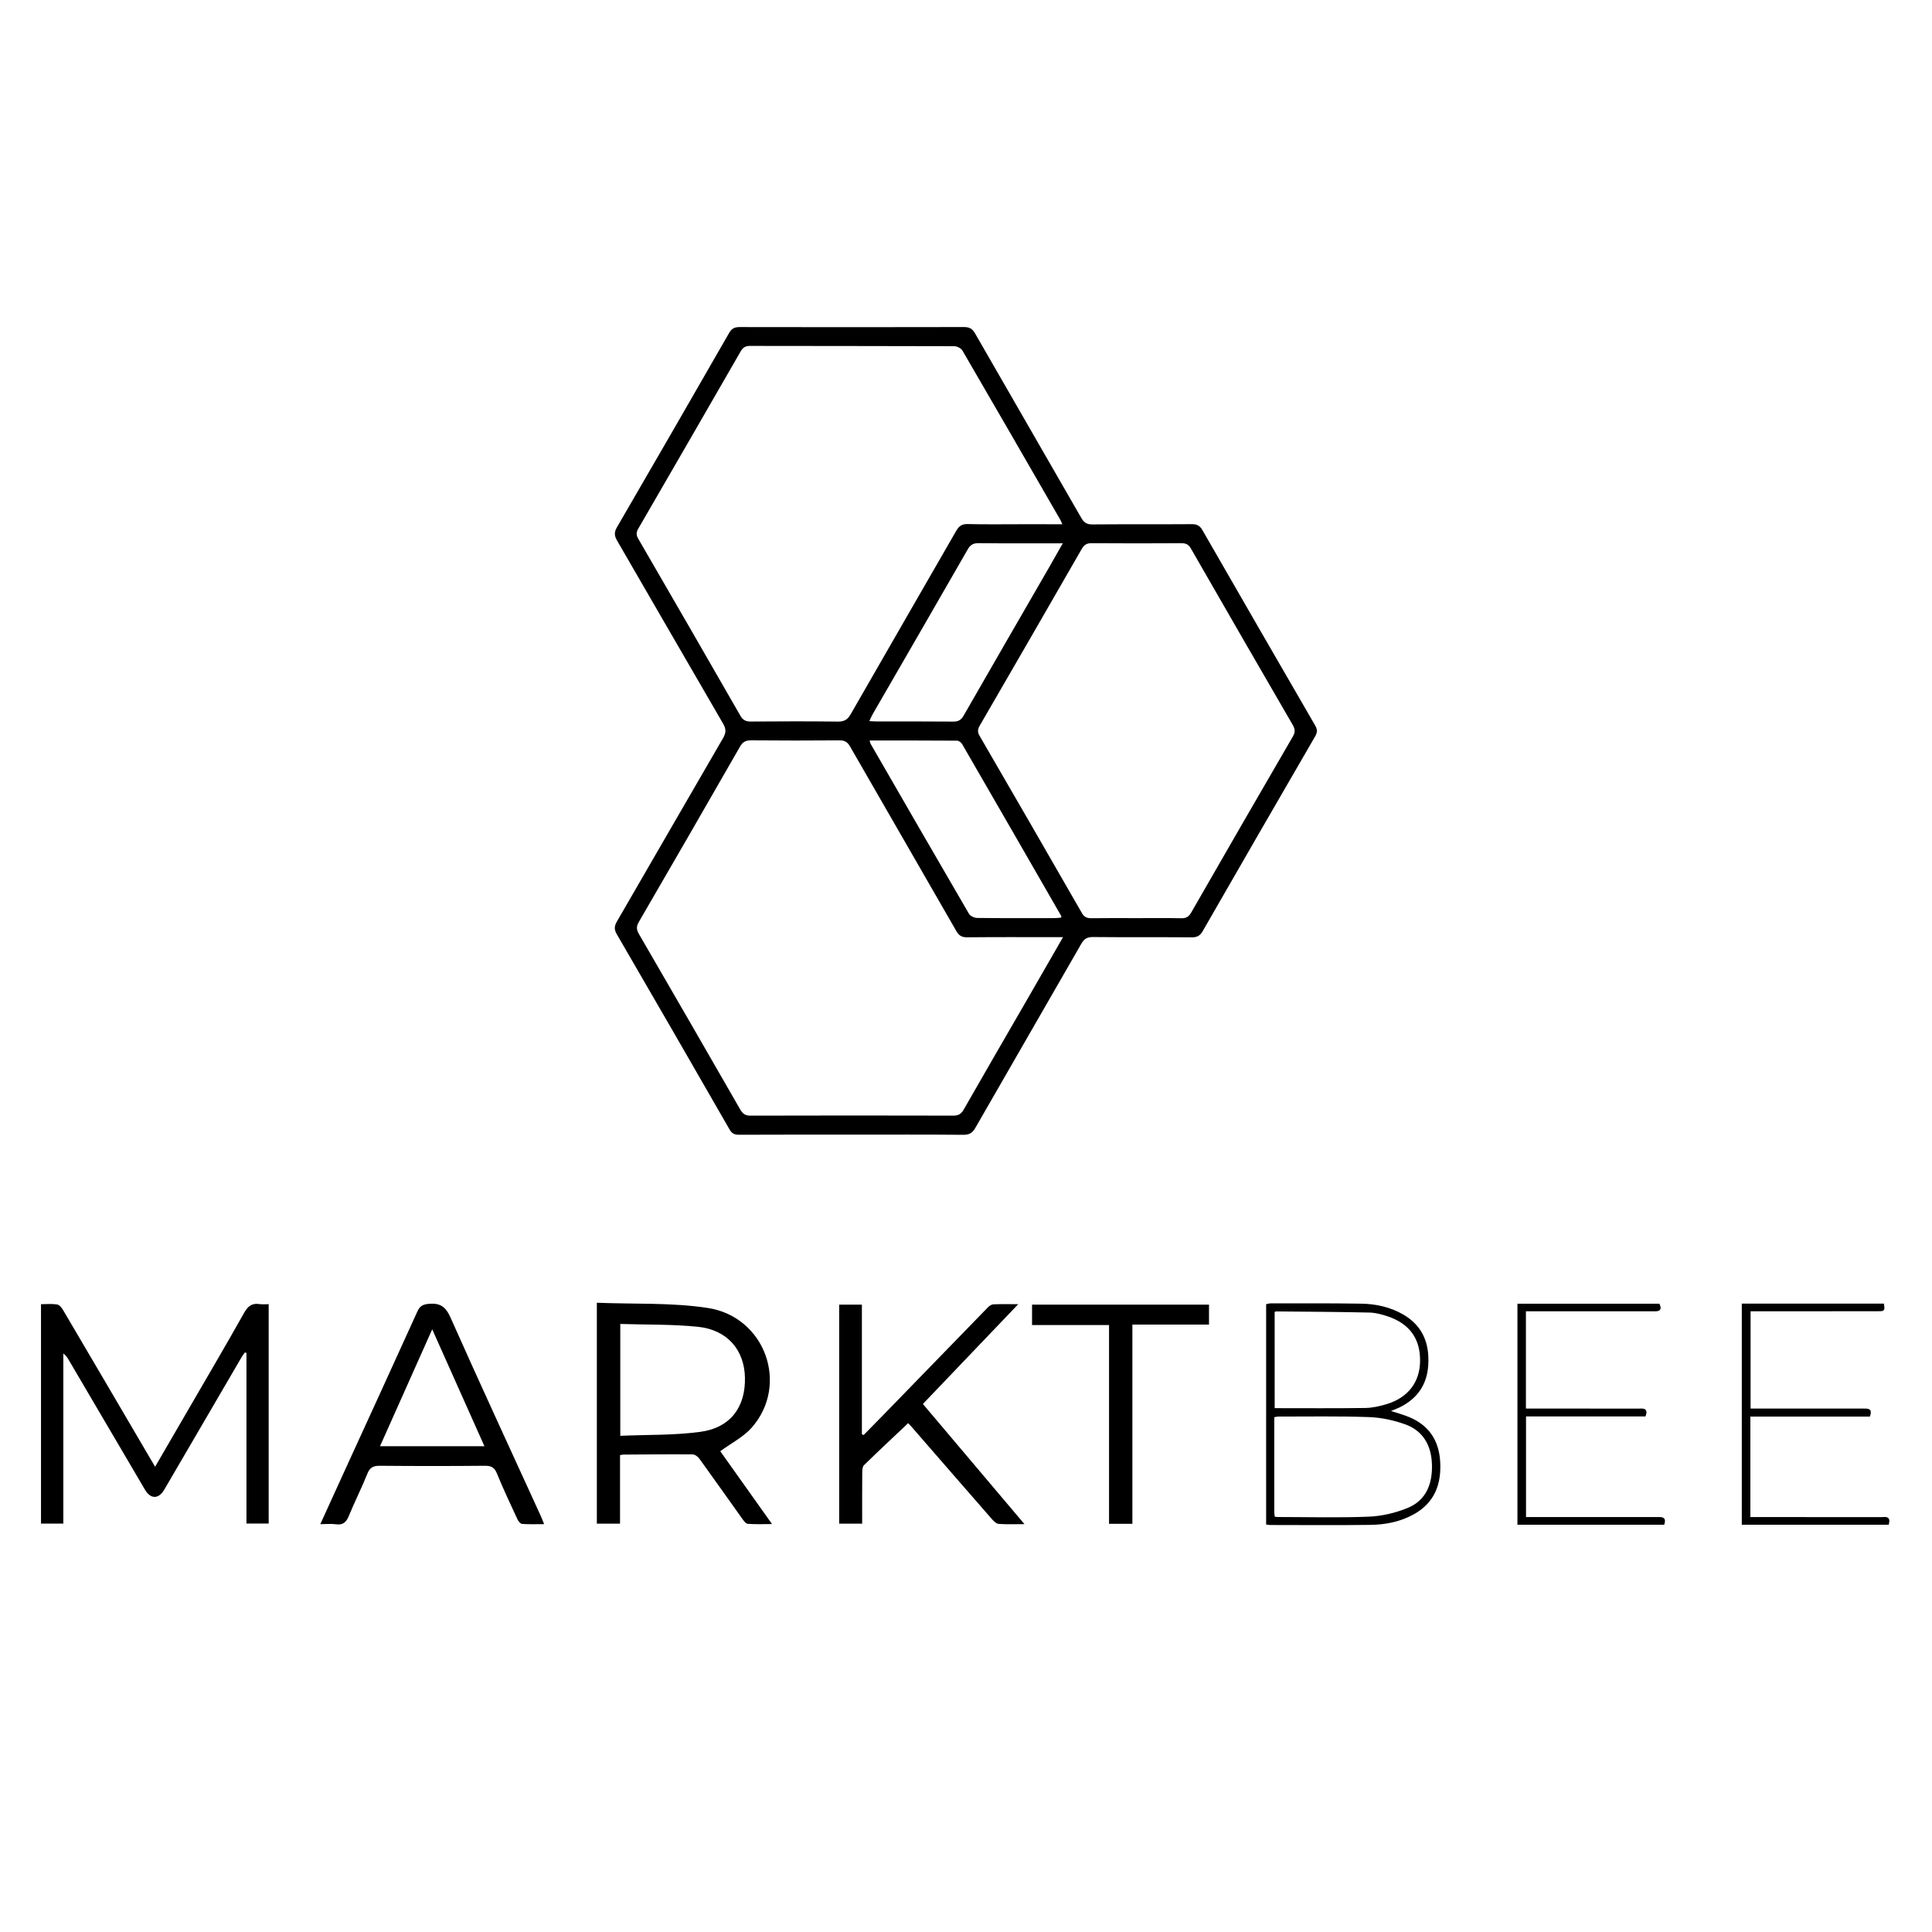 <?xml version="1.0" encoding="utf-8"?>
<!-- Generator: Adobe Illustrator 23.0.5, SVG Export Plug-In . SVG Version: 6.00 Build 0)  -->
<svg version="1.1" id="Layer_1" xmlns="http://www.w3.org/2000/svg" xmlns:xlink="http://www.w3.org/1999/xlink" x="0px" y="0px"
	 viewBox="0 0 1080 1080" style="enable-background:new 0 0 1080 1080;" xml:space="preserve">
<style type="text/css">
	.st0{display:none;fill:#FFFFFF;}
	.st1{stroke:#000000;stroke-miterlimit:10;}
</style>
<g>
	<g>
		<path class="st0" d="M-103.67-66.08c429.27,0,858.54,0,1287.82,0c0,404.35,0,808.69,0,1213.04c-429.27,0-858.54,0-1287.82,0
			C-103.67,742.61-103.67,338.27-103.67-66.08z M476.2,634.27c20.77,0,41.54-0.09,62.31,0.09c3.37,0.03,5.12-1.1,6.75-3.94
			c19.68-34.31,39.51-68.53,59.19-102.84c1.57-2.74,3.25-3.81,6.48-3.77c18.41,0.18,36.83,0.01,55.24,0.16
			c2.99,0.02,4.65-0.84,6.17-3.5c20.86-36.34,41.83-72.62,62.85-108.87c1.27-2.19,1.3-3.8,0.02-6.01
			c-21.09-36.37-42.1-72.78-63.05-109.24c-1.42-2.47-3.04-3.36-5.9-3.34c-18.55,0.13-37.11-0.01-55.66,0.14
			c-3.05,0.02-4.64-1-6.14-3.61c-19.75-34.43-39.65-68.77-59.41-103.2c-1.51-2.64-3.19-3.52-6.19-3.52
			c-41.81,0.1-83.63,0.09-125.44,0.01c-2.83-0.01-4.43,0.85-5.87,3.35c-20.79,36.22-41.66,72.41-62.65,108.52
			c-1.64,2.82-1.52,4.79,0.06,7.51c19.79,34.08,39.42,68.27,59.26,102.32c1.8,3.09,1.66,5.18-0.07,8.16
			c-19.81,34.07-39.45,68.25-59.24,102.34c-1.47,2.54-1.73,4.43-0.16,7.13c21.12,36.35,42.13,72.77,63.08,109.23
			c1.29,2.24,2.71,2.95,5.23,2.94C434.11,634.22,455.15,634.27,476.2,634.27z M86.71,819.92c-1.41-2.38-2.52-4.24-3.61-6.11
			c-15.95-27.2-31.88-54.4-47.89-81.56c-0.75-1.27-2.08-2.86-3.34-3.05c-2.93-0.45-5.97-0.14-8.95-0.14c0,41.25,0,82,0,122.64
			c4.25,0,8.19,0,12.48,0c0-31.91,0-63.51,0-95.11c1.54,1.15,2.36,2.53,3.18,3.91c14.15,24.08,28.29,48.17,42.45,72.25
			c3.17,5.39,7.65,5.36,10.81-0.04c14.36-24.6,28.71-49.2,43.08-73.8c0.58-0.99,1.29-1.91,1.94-2.86c0.3,0.07,0.6,0.15,0.91,0.22
			c0,31.84,0,63.69,0,95.42c4.54,0,8.48,0,12.42,0c0-40.97,0-81.61,0-122.64c-1.87,0-3.53,0.21-5.12-0.04
			c-4.3-0.68-6.55,1.21-8.65,4.96c-9.75,17.36-19.85,34.52-29.84,51.75C100.09,796.92,93.57,808.11,86.71,819.92z M333.64,728.24
			c0,42.06,0,82.8,0,123.5c4.37,0,8.44,0,12.96,0c0-12.92,0-25.57,0-38.33c0.95-0.14,1.47-0.28,2-0.29
			c12.87-0.08,25.74-0.22,38.6-0.11c1.28,0.01,2.94,1.28,3.77,2.43c8.03,11.09,15.9,22.29,23.87,33.42c0.84,1.17,2,2.87,3.13,2.96
			c4.29,0.35,8.62,0.14,13.6,0.14c-10.23-14.39-19.93-28.05-28.94-40.72c6.26-4.59,12.94-7.95,17.54-13.14
			c21.15-23.92,7.64-62.07-24.61-66.96C375.35,728.07,354.53,729.07,333.64,728.24z M569.19,729.05c-5.4,0-9.65-0.11-13.88,0.08
			c-1.06,0.05-2.28,0.86-3.07,1.67c-19.22,19.72-38.38,39.49-57.56,59.24c-3.96,4.08-7.97,8.12-11.96,12.18
			c-0.31-0.17-0.63-0.34-0.94-0.52c0-24.14,0-48.28,0-72.4c-4.53,0-8.62,0-12.7,0c0,41,0,81.75,0,122.43c4.38,0,8.46,0,12.86,0
			c0-9.66-0.04-19.05,0.04-28.44c0.01-1.44,0.07-3.37,0.95-4.23c8.09-7.9,16.36-15.61,24.72-23.51c0.27,0.29,1.23,1.27,2.12,2.29
			c14.89,17.12,29.76,34.26,44.69,51.35c1.02,1.16,2.49,2.58,3.84,2.68c4.47,0.34,8.98,0.13,14.36,0.13
			c-19.3-22.83-37.99-44.94-56.78-67.17C533.59,766.31,550.97,748.12,569.19,729.05z M304.17,852c-0.76-1.85-1.28-3.25-1.9-4.6
			c-16.87-36.94-33.92-73.79-50.44-110.88c-2.7-6.05-5.79-8.25-12.19-7.66c-3.36,0.31-4.97,1.22-6.35,4.29
			c-13.55,29.95-27.29,59.81-40.96,89.71c-4.35,9.51-8.67,19.04-13.28,29.15c3.33,0,6.09-0.3,8.75,0.07
			c4.02,0.57,5.79-1.25,7.24-4.77c3.25-7.92,7.16-15.57,10.32-23.52c1.44-3.61,3.45-4.44,7.08-4.41c19.51,0.18,39.02,0.18,58.53,0
			c3.51-0.03,5.37,0.82,6.78,4.25c3.56,8.69,7.57,17.19,11.52,25.71c0.49,1.06,1.66,2.47,2.6,2.54
			C295.82,852.16,299.79,852,304.17,852z M633.01,851.81c0-37.17,0-74.05,0-111.37c14.56,0,28.6,0,42.83,0c0-3.98,0-7.52,0-11.14
			c-33.12,0-66,0-98.92,0c0,3.78,0,7.31,0,11.41c14.41,0,28.56,0,43.04,0c0,37.35,0,74.13,0,111.1
			C624.27,851.81,628.24,851.81,633.01,851.81z M776.08,788.81c2.43-1,4.25-1.64,5.97-2.48c9.78-4.76,15.22-12.44,15.87-23.44
			c0.7-11.88-3.1-21.48-13.76-27.66c-7.24-4.2-15.24-5.87-23.46-6c-16.74-0.25-33.49-0.16-50.23-0.18c-0.77,0-1.54,0.27-2.19,0.39
			c0,40.9,0,81.53,0,122.32c0.72,0.09,1.24,0.21,1.77,0.21c18.68,0.01,37.37,0.18,56.05-0.07c8.34-0.11,16.53-1.72,23.96-5.84
			c11.6-6.42,15.33-16.8,14.49-29.38c-0.76-11.41-6.27-19.57-16.86-24.02C784.19,791.21,780.46,790.25,776.08,788.81z M852.5,732.51
			c5.9,0,11.54,0,17.18,0c18.13,0,36.26,0,54.39,0c2.2,0,4.8,0.34,3.24-3.22c-26.3,0-52.4,0-78.56,0c0,40.98,0,81.72,0,122.54
			c27.21,0,54.14,0,81.19,0c1.07-3.49-1.14-3.29-3.28-3.29c-23.11,0.01-46.23,0.01-69.34,0.01c-1.58,0-3.17,0-4.77,0
			c0-19.45,0-38.17,0-57.24c22.56,0,44.79,0,66.93,0c1.38-3.91-1.18-3.4-3.18-3.4c-19.65-0.01-39.31-0.01-58.96-0.01
			c-1.59,0-3.17,0-4.85,0C852.5,769.13,852.5,751.06,852.5,732.51z M1055.43,851.83c1.04-4.12-1.74-3.26-3.59-3.26
			c-22.97-0.04-45.95-0.02-68.92-0.02c-1.61,0-3.22,0-4.95,0c0-19.34,0-38.08,0-57.17c22.51,0,44.74,0,66.97,0
			c1.29-3.62-0.86-3.5-3.04-3.49c-19.79,0.02-39.58,0.01-59.37,0.01c-1.47,0-2.94,0-4.44,0c0-18.75,0-36.91,0-55.39
			c1.89,0,3.39,0,4.89,0c22.14,0,44.29,0.01,66.43-0.01c3.78,0,3.78-0.03,3.26-3.26c-26.1,0-52.2,0-78.49,0
			c0,40.94,0,81.67,0,122.59C1001.33,851.83,1028.27,851.83,1055.43,851.83z"/>
		<path d="M476.2,634.27c-21.05,0-42.09-0.04-63.14,0.06c-2.51,0.01-3.94-0.7-5.23-2.94c-20.94-36.46-41.95-72.87-63.08-109.23
			c-1.57-2.7-1.32-4.59,0.16-7.13c19.78-34.09,39.42-68.27,59.24-102.34c1.73-2.98,1.87-5.08,0.07-8.16
			c-19.84-34.06-39.47-68.24-59.26-102.32c-1.58-2.72-1.7-4.69-0.06-7.51c20.99-36.11,41.86-72.29,62.65-108.52
			c1.44-2.5,3.04-3.36,5.87-3.35c41.81,0.08,83.63,0.09,125.44-0.01c3-0.01,4.68,0.88,6.19,3.52
			c19.75,34.43,39.66,68.77,59.41,103.2c1.5,2.61,3.09,3.63,6.14,3.61c18.55-0.15,37.11-0.01,55.66-0.14
			c2.86-0.02,4.48,0.87,5.9,3.34c20.95,36.45,41.96,72.86,63.05,109.24c1.28,2.21,1.25,3.81-0.02,6.01
			c-21.02,36.25-42,72.53-62.85,108.87c-1.53,2.66-3.18,3.52-6.17,3.5c-18.41-0.14-36.83,0.02-55.24-0.16
			c-3.23-0.03-4.91,1.03-6.48,3.77c-19.68,34.31-39.51,68.53-59.19,102.84c-1.63,2.84-3.38,3.97-6.75,3.94
			C517.74,634.18,496.97,634.27,476.2,634.27z M593.84,293.06c-0.57-1.31-0.74-1.81-1-2.27c-18.24-31.63-36.45-63.27-54.83-94.82
			c-0.75-1.29-3-2.43-4.56-2.44c-38.07-0.13-76.15-0.08-114.22-0.16c-2.57-0.01-3.95,0.9-5.21,3.08
			c-19.03,33.09-38.12,66.14-57.27,99.16c-1.21,2.08-1.09,3.6,0.09,5.64c19.08,32.9,38.1,65.83,57.02,98.82
			c1.46,2.55,3.12,3.29,5.91,3.27c16.2-0.12,32.4-0.17,48.6,0.03c3.5,0.04,5.39-1.02,7.15-4.08c19.58-34.2,39.36-68.3,58.98-102.49
			c1.55-2.69,3.15-3.92,6.44-3.84c10.24,0.25,20.49,0.09,30.73,0.09C578.83,293.06,586.01,293.06,593.84,293.06z M594.24,523.88
			c-2.43,0-3.93,0-5.42,0c-16.05,0-32.11-0.09-48.16,0.08c-3.04,0.03-4.62-0.95-6.12-3.58c-19.74-34.42-39.64-68.74-59.39-103.15
			c-1.44-2.5-3-3.38-5.84-3.36c-16.47,0.13-32.94,0.14-49.41-0.01c-2.99-0.03-4.68,0.82-6.21,3.48
			c-18.77,32.74-37.63,65.43-56.59,98.06c-1.47,2.53-1.34,4.29,0.08,6.74c18.95,32.64,37.81,65.32,56.6,98.05
			c1.39,2.42,2.83,3.47,5.76,3.46c37.78-0.11,75.57-0.11,113.35-0.01c2.84,0.01,4.39-0.86,5.81-3.35
			c11.99-21.01,24.15-41.92,36.25-62.87C581.22,546.55,587.47,535.66,594.24,523.88z M635,513.24c8.44,0,16.89-0.1,25.33,0.06
			c2.69,0.05,4.18-0.77,5.55-3.16c18.85-32.85,37.79-65.65,56.82-98.4c1.37-2.36,1.35-4.07,0.01-6.39
			c-19.08-32.88-38.09-65.8-57.02-98.77c-1.29-2.25-2.76-2.94-5.26-2.92c-16.75,0.1-33.49,0.11-50.24-0.01
			c-2.72-0.02-4.15,0.89-5.51,3.25c-18.93,32.97-37.96,65.88-57.02,98.77c-1.16,2-1.31,3.52-0.09,5.62
			c19.15,33,38.23,66.04,57.23,99.13c1.32,2.29,2.85,2.91,5.3,2.87C618.4,513.16,626.7,513.24,635,513.24z M594.1,303.71
			c-16.37,0-31.72,0.09-47.06-0.07c-3.02-0.03-4.62,0.91-6.13,3.56c-17.59,30.7-35.34,61.31-53.03,91.95
			c-0.66,1.14-1.15,2.36-1.91,3.93c1.72,0.09,2.92,0.21,4.12,0.22c14.25,0.01,28.5-0.07,42.76,0.07c2.83,0.03,4.4-0.83,5.84-3.35
			c15.93-27.82,32.01-55.56,48.04-83.33C589.05,312.64,591.32,308.59,594.1,303.71z M486.12,413.95c0.32,1.08,0.36,1.49,0.55,1.83
			c18.3,31.71,36.57,63.44,55.01,95.07c0.73,1.26,3.01,2.27,4.58,2.29c14.52,0.17,29.05,0.11,43.57,0.09c1.15,0,2.31-0.19,3.35-0.29
			c0.09-0.52,0.18-0.69,0.12-0.78c-18.46-32.09-36.93-64.18-55.47-96.22c-0.52-0.9-1.84-1.89-2.79-1.9
			C518.88,413.92,502.71,413.95,486.12,413.95z"/>
		<path d="M86.71,819.92c6.86-11.8,13.37-23,19.87-34.21c9.99-17.23,20.09-34.39,29.84-51.75c2.1-3.75,4.35-5.64,8.65-4.96
			c1.59,0.25,3.25,0.04,5.12,0.04c0,41.03,0,81.67,0,122.64c-3.94,0-7.88,0-12.42,0c0-31.73,0-63.57,0-95.42
			c-0.3-0.07-0.6-0.15-0.91-0.22c-0.65,0.95-1.36,1.87-1.94,2.86c-14.37,24.59-28.72,49.2-43.08,73.8
			c-3.15,5.4-7.64,5.43-10.81,0.04c-14.16-24.08-28.3-48.16-42.45-72.25c-0.81-1.38-1.64-2.76-3.18-3.91c0,31.6,0,63.2,0,95.11
			c-4.3,0-8.24,0-12.48,0c0-40.64,0-81.39,0-122.64c2.97,0,6.02-0.31,8.95,0.14c1.25,0.19,2.59,1.78,3.34,3.05
			c16.01,27.16,31.94,54.37,47.89,81.56C84.2,815.68,85.31,817.54,86.71,819.92z"/>
		<path d="M333.64,728.24c20.89,0.84,41.71-0.16,61.92,2.9c32.25,4.89,45.77,43.04,24.61,66.96c-4.6,5.2-11.28,8.55-17.54,13.14
			c9.01,12.67,18.71,26.33,28.94,40.72c-4.98,0-9.31,0.21-13.6-0.14c-1.12-0.09-2.29-1.78-3.13-2.96
			c-7.97-11.13-15.84-22.33-23.87-33.42c-0.83-1.15-2.49-2.42-3.77-2.43c-12.87-0.11-25.73,0.03-38.6,0.11c-0.53,0-1.05,0.15-2,0.29
			c0,12.75,0,25.41,0,38.33c-4.52,0-8.59,0-12.96,0C333.64,811.03,333.64,770.3,333.64,728.24z M346.74,740.1
			c0,21.18,0,41.31,0,62.52c15.11-0.65,30.11-0.22,44.77-2.21c16.79-2.28,25.29-13.83,24.92-30.35
			c-0.34-15.53-9.93-26.71-26.35-28.38C375.86,740.23,361.45,740.57,346.74,740.1z"/>
		<path d="M569.19,729.05c-18.22,19.07-35.6,37.26-53.29,55.78c18.79,22.23,37.48,44.34,56.78,67.17c-5.38,0-9.89,0.21-14.36-0.13
			c-1.35-0.1-2.83-1.52-3.84-2.68c-14.94-17.08-29.8-34.23-44.69-51.35c-0.89-1.03-1.85-2-2.12-2.29
			c-8.36,7.9-16.63,15.61-24.72,23.51c-0.87,0.85-0.93,2.79-0.95,4.23c-0.08,9.39-0.04,18.77-0.04,28.44c-4.41,0-8.49,0-12.86,0
			c0-40.68,0-81.42,0-122.43c4.08,0,8.16,0,12.7,0c0,24.12,0,48.26,0,72.4c0.31,0.17,0.63,0.34,0.94,0.52
			c3.99-4.06,7.99-8.1,11.96-12.18c19.18-19.75,38.35-39.52,57.56-59.24c0.79-0.81,2.01-1.63,3.07-1.67
			C559.54,728.94,563.79,729.05,569.19,729.05z"/>
		<path d="M304.17,852c-4.38,0-8.35,0.16-12.29-0.12c-0.94-0.07-2.11-1.48-2.6-2.54c-3.95-8.52-7.97-17.02-11.52-25.71
			c-1.4-3.42-3.26-4.28-6.78-4.25c-19.51,0.18-39.02,0.18-58.53,0c-3.63-0.03-5.64,0.79-7.08,4.41c-3.17,7.95-7.08,15.6-10.32,23.52
			c-1.44,3.52-3.22,5.33-7.24,4.77c-2.67-0.37-5.43-0.07-8.75-0.07c4.6-10.11,8.93-19.63,13.28-29.15
			c13.67-29.89,27.41-59.76,40.96-89.71c1.39-3.06,2.99-3.97,6.35-4.29c6.4-0.6,9.5,1.6,12.19,7.66
			c16.51,37.09,33.57,73.94,50.44,110.88C302.89,848.75,303.41,850.15,304.17,852z M212.44,808.43c19.65,0,38.62,0,58.36,0
			c-9.76-21.86-19.32-43.26-29.19-65.34C231.71,765.25,222.17,786.61,212.44,808.43z"/>
		<path d="M633.01,851.81c-4.77,0-8.74,0-13.05,0c0-36.97,0-73.75,0-111.1c-14.48,0-28.63,0-43.04,0c0-4.1,0-7.62,0-11.41
			c32.93,0,65.8,0,98.92,0c0,3.62,0,7.16,0,11.14c-14.24,0-28.28,0-42.83,0C633.01,777.76,633.01,814.64,633.01,851.81z"/>
		<path class="st1" d="M776.08,788.81c4.37,1.44,8.1,2.4,11.61,3.87c10.59,4.45,16.1,12.61,16.86,24.02
			c0.84,12.59-2.9,22.96-14.49,29.38c-7.43,4.12-15.62,5.73-23.96,5.84c-18.68,0.25-37.36,0.08-56.05,0.07
			c-0.52,0-1.05-0.12-1.77-0.21c0-40.79,0-81.43,0-122.32c0.65-0.12,1.42-0.39,2.19-0.39c16.74,0.02,33.49-0.08,50.23,0.18
			c8.22,0.12,16.21,1.8,23.46,6c10.66,6.18,14.46,15.78,13.76,27.66c-0.65,10.99-6.09,18.68-15.87,23.44
			C780.33,787.17,778.51,787.81,776.08,788.81z M712.17,848.3c0.94,0.11,1.48,0.22,2.02,0.22c17.02,0.01,34.06,0.48,51.05-0.2
			c7.28-0.29,14.84-2.07,21.62-4.81c10.8-4.37,14.46-13.83,14.1-24.96c-0.34-10.8-5.07-19.17-15.43-22.86
			c-6.41-2.28-13.39-3.78-20.17-4.02c-16.86-0.6-33.75-0.28-50.63-0.3c-0.9,0-1.8,0.26-2.91,0.43c0,18.08,0,35.92,0.01,53.76
			C711.84,846.38,712.03,847.19,712.17,848.3z M712.05,787.67c17.45,0,34.31,0.14,51.17-0.1c4.08-0.06,8.26-1,12.19-2.21
			c12.08-3.71,18.72-12.46,18.92-24.33c0.21-12.7-5.87-21.38-18.26-25.59c-3.37-1.14-6.97-2.13-10.49-2.21
			c-17.42-0.4-34.86-0.47-52.29-0.64c-0.37,0-0.74,0.29-1.25,0.51C712.05,751.2,712.05,769.28,712.05,787.67z"/>
		<path class="st1" d="M852.5,732.51c0,18.55,0,36.62,0,55.39c1.68,0,3.26,0,4.85,0c19.65,0,39.31,0,58.96,0.01
			c2.01,0,4.56-0.5,3.18,3.4c-22.14,0-44.37,0-66.93,0c0,19.07,0,37.79,0,57.24c1.6,0,3.19,0,4.77,0c23.11,0,46.23,0.01,69.34-0.01
			c2.14,0,4.35-0.2,3.28,3.29c-27.05,0-53.99,0-81.19,0c0-40.83,0-81.56,0-122.54c26.15,0,52.26,0,78.56,0
			c1.55,3.56-1.04,3.22-3.24,3.22c-18.13,0-36.26,0-54.39,0C864.04,732.51,858.4,732.51,852.5,732.51z"/>
		<path class="st1" d="M1055.43,851.83c-27.16,0-54.1,0-81.26,0c0-40.92,0-81.65,0-122.59c26.29,0,52.39,0,78.49,0
			c0.52,3.23,0.52,3.26-3.26,3.26c-22.14,0.01-44.29,0.01-66.43,0.01c-1.5,0-3.01,0-4.89,0c0,18.48,0,36.64,0,55.39
			c1.5,0,2.97,0,4.44,0c19.79,0,39.58,0.01,59.37-0.01c2.18,0,4.33-0.13,3.04,3.49c-22.23,0-44.46,0-66.97,0
			c0,19.08,0,37.83,0,57.17c1.74,0,3.34,0,4.95,0c22.97,0,45.95-0.01,68.92,0.02C1053.69,848.57,1056.48,847.71,1055.43,851.83z"/>
		<path class="st0" d="M593.84,293.06c-7.83,0-15.01,0-22.18,0c-10.25,0-20.49,0.16-30.73-0.09c-3.29-0.08-4.89,1.15-6.44,3.84
			c-19.62,34.18-39.39,68.28-58.98,102.49c-1.75,3.06-3.64,4.13-7.15,4.08c-16.2-0.2-32.4-0.15-48.6-0.03
			c-2.79,0.02-4.45-0.71-5.91-3.27c-18.91-32.99-37.94-65.92-57.02-98.82c-1.18-2.04-1.3-3.56-0.09-5.64
			c19.15-33.02,38.24-66.07,57.27-99.16c1.25-2.18,2.64-3.08,5.21-3.08c38.07,0.08,76.15,0.02,114.22,0.16
			c1.56,0.01,3.8,1.14,4.56,2.44c18.37,31.55,36.59,63.19,54.83,94.82C593.1,291.25,593.27,291.75,593.84,293.06z"/>
		<path class="st0" d="M594.24,523.88c-6.77,11.78-13.02,22.67-19.3,33.54c-12.09,20.95-24.25,41.87-36.25,62.87
			c-1.42,2.49-2.97,3.36-5.81,3.35c-37.78-0.1-75.57-0.1-113.35,0.01c-2.93,0.01-4.37-1.03-5.76-3.46
			c-18.79-32.73-37.65-65.42-56.6-98.05c-1.42-2.45-1.55-4.21-0.08-6.74c18.96-32.63,37.83-65.32,56.59-98.06
			c1.53-2.66,3.22-3.51,6.21-3.48c16.47,0.15,32.94,0.14,49.41,0.01c2.84-0.02,4.41,0.85,5.84,3.36
			c19.75,34.41,39.65,68.74,59.39,103.15c1.51,2.62,3.08,3.61,6.12,3.58c16.05-0.16,32.11-0.08,48.16-0.08
			C590.31,523.88,591.81,523.88,594.24,523.88z"/>
		<path class="st0" d="M635,513.24c-8.3,0-16.61-0.07-24.91,0.05c-2.45,0.04-3.98-0.58-5.3-2.87c-19-33.09-38.08-66.13-57.23-99.13
			c-1.22-2.1-1.08-3.62,0.09-5.62c19.07-32.89,38.1-65.8,57.02-98.77c1.36-2.36,2.78-3.27,5.51-3.25
			c16.74,0.12,33.49,0.11,50.24,0.01c2.5-0.02,3.97,0.67,5.26,2.92c18.93,32.96,37.94,65.89,57.02,98.77
			c1.34,2.32,1.37,4.02-0.01,6.39c-19.03,32.75-37.97,65.55-56.82,98.4c-1.37,2.39-2.86,3.22-5.55,3.16
			C651.89,513.13,643.45,513.24,635,513.24z"/>
		<path class="st0" d="M594.1,303.71c-2.77,4.88-5.05,8.94-7.37,12.96c-16.03,27.77-32.11,55.51-48.04,83.33
			c-1.44,2.52-3.01,3.38-5.84,3.35c-14.25-0.14-28.5-0.06-42.76-0.07c-1.2,0-2.4-0.12-4.12-0.22c0.76-1.57,1.26-2.79,1.91-3.93
			c17.69-30.64,35.43-61.25,53.03-91.95c1.51-2.64,3.11-3.59,6.13-3.56C562.38,303.79,577.73,303.71,594.1,303.71z"/>
		<path class="st0" d="M486.12,413.95c16.6,0,32.77-0.03,48.94,0.08c0.95,0.01,2.27,1,2.79,1.9c18.54,32.05,37,64.13,55.47,96.22
			c0.05,0.09-0.04,0.26-0.12,0.78c-1.04,0.09-2.2,0.29-3.35,0.29c-14.52,0.02-29.05,0.08-43.57-0.09c-1.57-0.02-3.85-1.03-4.58-2.29
			c-18.44-31.63-36.72-63.35-55.01-95.07C486.48,415.44,486.44,415.03,486.12,413.95z"/>
		<path class="st0" d="M346.74,740.1c14.7,0.47,29.12,0.13,43.35,1.58c16.42,1.67,26.01,12.85,26.35,28.38
			c0.36,16.52-8.13,28.07-24.92,30.35c-14.66,1.99-29.66,1.56-44.77,2.21C346.74,781.41,346.74,761.28,346.74,740.1z"/>
		<path class="st0" d="M212.44,808.43c9.74-21.81,19.27-43.17,29.17-65.34c9.87,22.09,19.43,43.49,29.19,65.34
			C251.06,808.43,232.09,808.43,212.44,808.43z"/>
		<path class="st0" d="M712.17,848.3c-0.14-1.12-0.33-1.93-0.33-2.74c-0.02-17.84-0.01-35.68-0.01-53.76c1.1-0.17,2-0.43,2.91-0.43
			c16.88,0.02,33.77-0.3,50.63,0.3c6.78,0.24,13.76,1.74,20.17,4.02c10.36,3.69,15.08,12.06,15.43,22.86
			c0.36,11.13-3.3,20.59-14.1,24.96c-6.77,2.74-14.33,4.52-21.62,4.81c-16.99,0.68-34.03,0.22-51.05,0.2
			C713.65,848.53,713.11,848.41,712.17,848.3z"/>
		<path class="st0" d="M712.05,787.67c0-18.39,0-36.47,0-54.56c0.51-0.22,0.88-0.51,1.25-0.51c17.43,0.16,34.86,0.24,52.29,0.64
			c3.52,0.08,7.12,1.06,10.49,2.21c12.4,4.21,18.47,12.89,18.26,25.59c-0.2,11.87-6.84,20.62-18.92,24.33
			c-3.93,1.21-8.11,2.15-12.19,2.21C746.37,787.81,729.5,787.67,712.05,787.67z"/>
	</g>
</g>
</svg>
